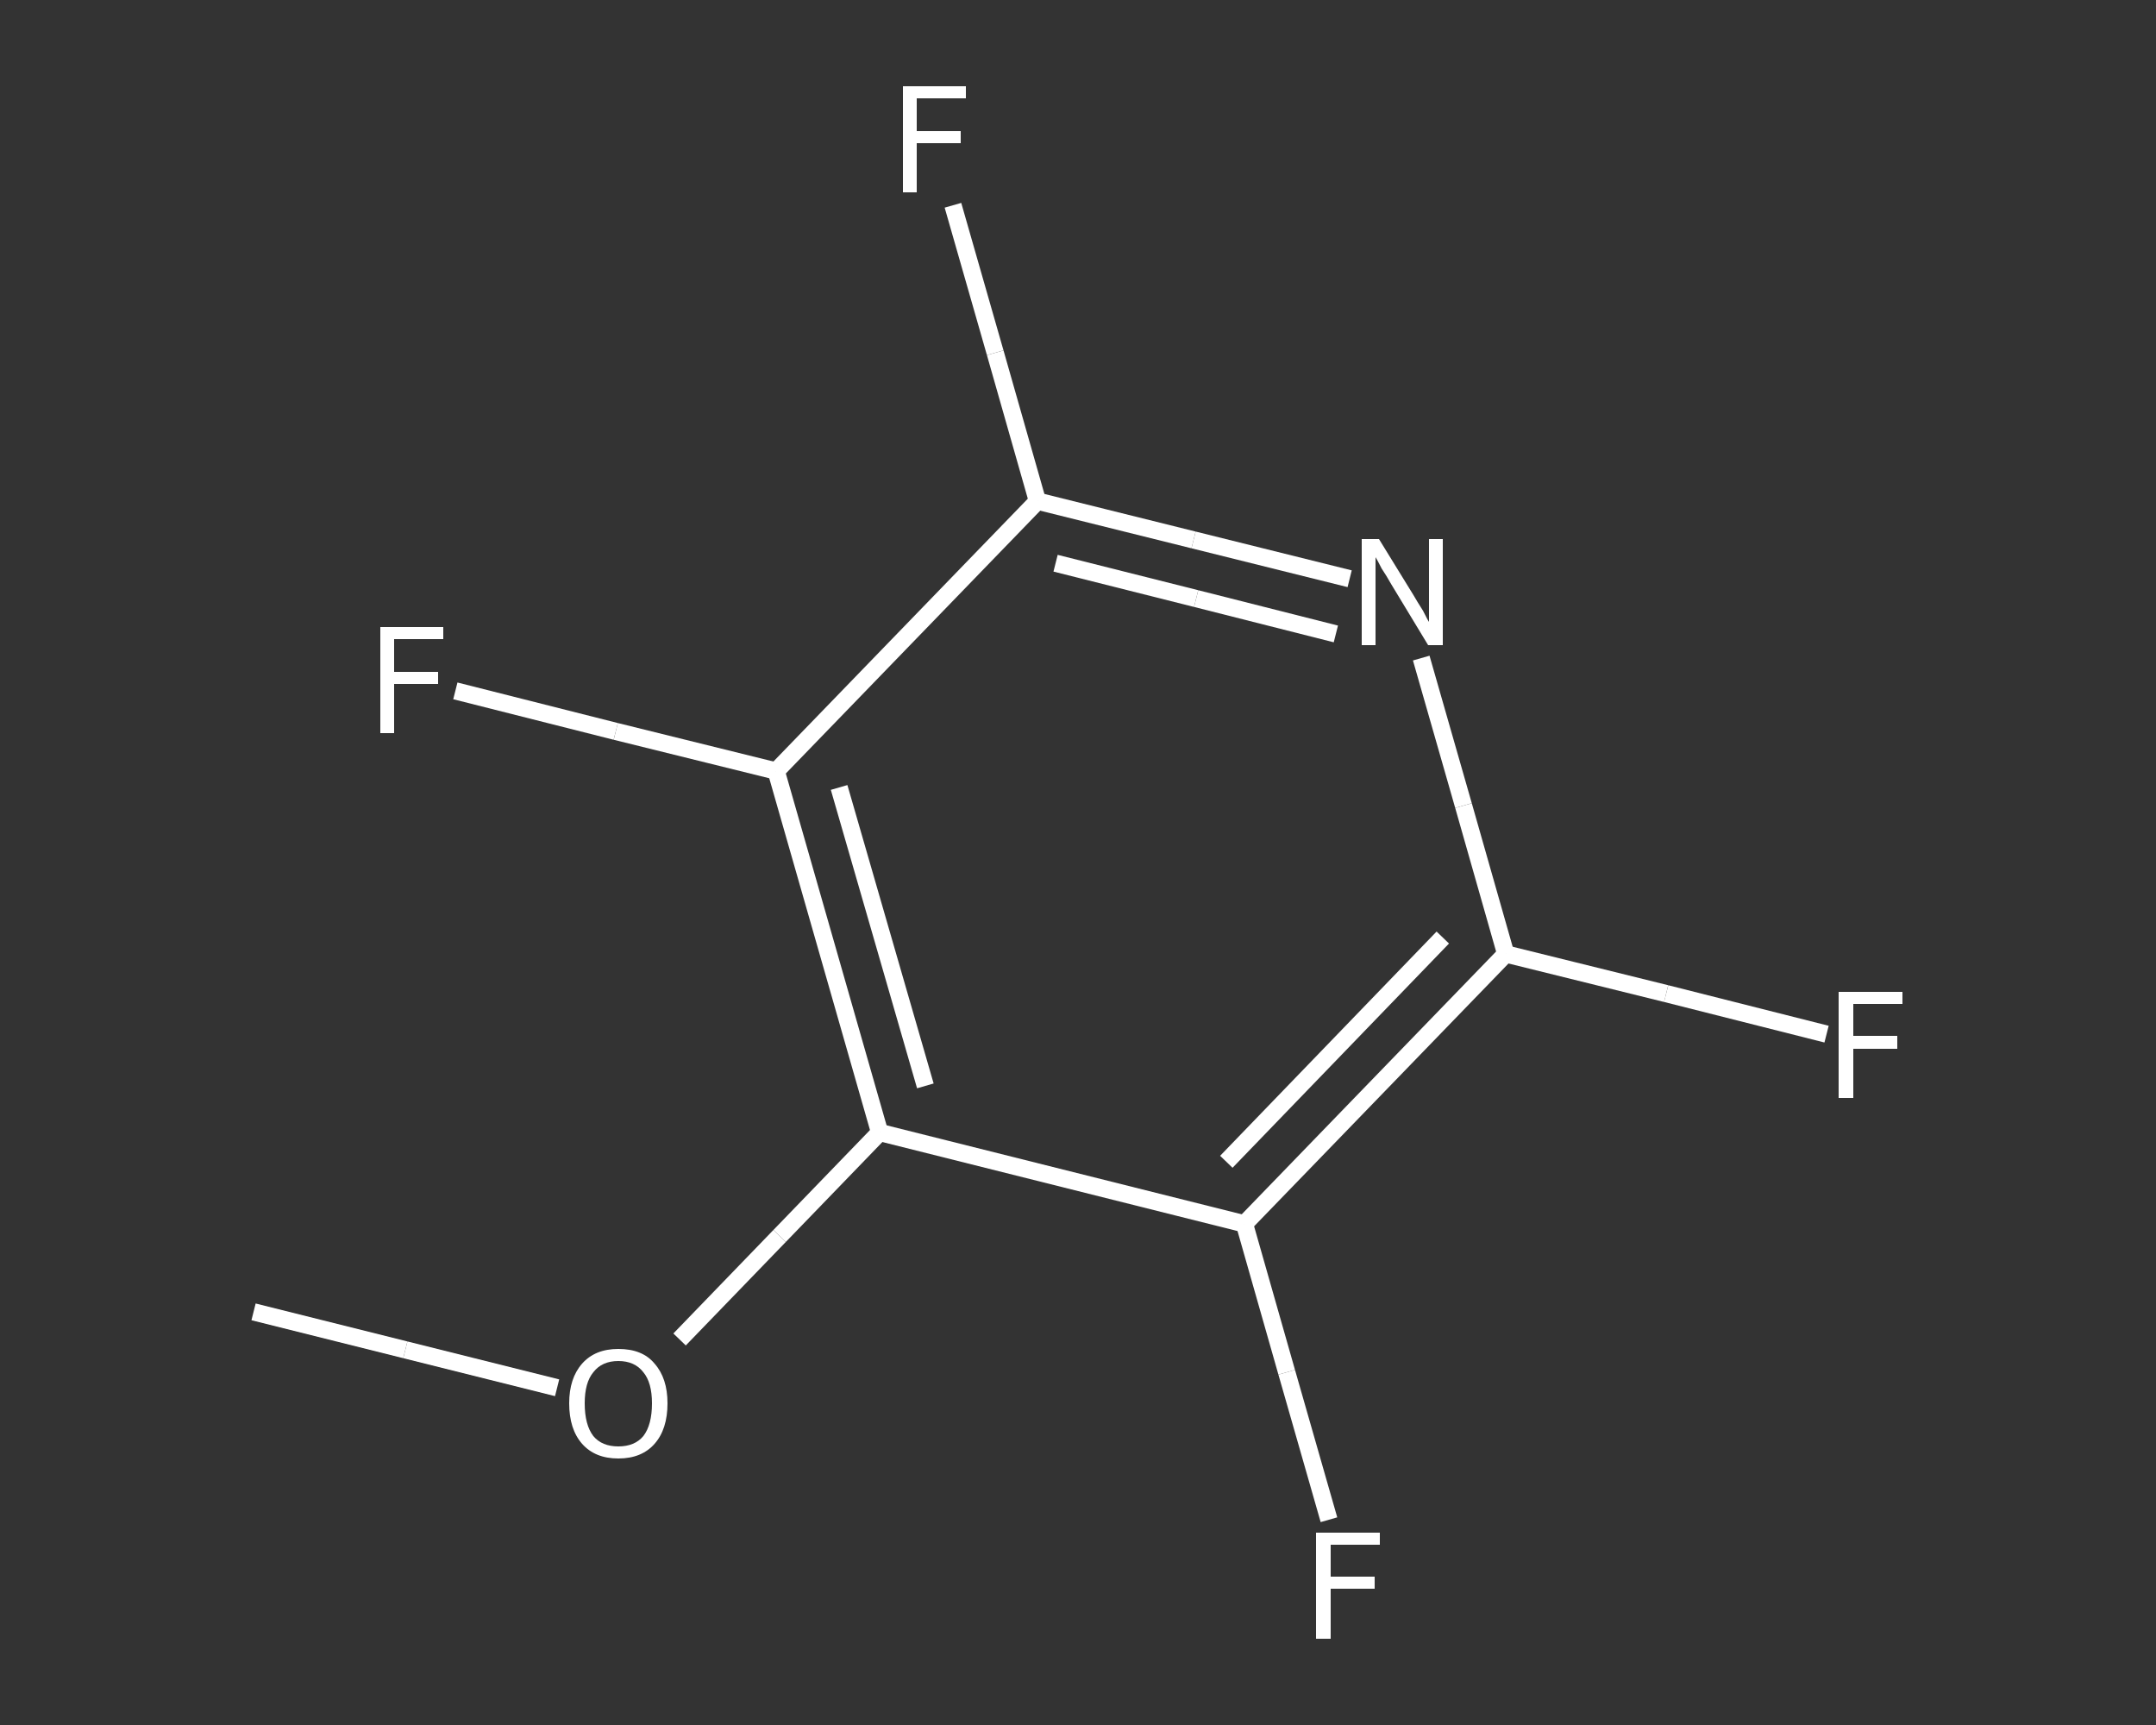 <?xml version='1.0' encoding='iso-8859-1'?>
<svg version='1.1' baseProfile='full'
              xmlns='http://www.w3.org/2000/svg'
                      xmlns:rdkit='http://www.rdkit.org/xml'
                      xmlns:xlink='http://www.w3.org/1999/xlink'
                  xml:space='preserve'
width='250px' height='200px' viewBox='0 0 250 200'>
<rect x="0" y="0" width="250" height="200" fill="#333333" stroke="none"/>
<!-- END OF HEADER -->
<rect style='opacity:1.0;fill:transparent;stroke:none' width='250.0' height='200.0' x='0.0' y='0.0'> </rect>
<path class='bond-0 atom-0 atom-1' d='M 29.4,152.1 L 47.0,156.5' style='fill:none;fill-rule:evenodd;stroke:#FFFFFF;stroke-width:2.0px;stroke-linecap:butt;stroke-linejoin:miter;stroke-opacity:1' />
<path class='bond-0 atom-0 atom-1' d='M 47.0,156.5 L 64.6,160.9' style='fill:none;fill-rule:evenodd;stroke:#FFFFFF;stroke-width:2.0px;stroke-linecap:butt;stroke-linejoin:miter;stroke-opacity:1' />
<path class='bond-1 atom-1 atom-2' d='M 78.8,155.3 L 90.4,143.3' style='fill:none;fill-rule:evenodd;stroke:#FFFFFF;stroke-width:2.0px;stroke-linecap:butt;stroke-linejoin:miter;stroke-opacity:1' />
<path class='bond-1 atom-1 atom-2' d='M 90.4,143.3 L 102.0,131.3' style='fill:none;fill-rule:evenodd;stroke:#FFFFFF;stroke-width:2.0px;stroke-linecap:butt;stroke-linejoin:miter;stroke-opacity:1' />
<path class='bond-2 atom-2 atom-3' d='M 102.0,131.3 L 90.0,89.4' style='fill:none;fill-rule:evenodd;stroke:#FFFFFF;stroke-width:2.0px;stroke-linecap:butt;stroke-linejoin:miter;stroke-opacity:1' />
<path class='bond-2 atom-2 atom-3' d='M 107.3,125.9 L 97.3,91.3' style='fill:none;fill-rule:evenodd;stroke:#FFFFFF;stroke-width:2.0px;stroke-linecap:butt;stroke-linejoin:miter;stroke-opacity:1' />
<path class='bond-3 atom-3 atom-4' d='M 90.0,89.4 L 71.4,84.8' style='fill:none;fill-rule:evenodd;stroke:#FFFFFF;stroke-width:2.0px;stroke-linecap:butt;stroke-linejoin:miter;stroke-opacity:1' />
<path class='bond-3 atom-3 atom-4' d='M 71.4,84.8 L 52.8,80.1' style='fill:none;fill-rule:evenodd;stroke:#FFFFFF;stroke-width:2.0px;stroke-linecap:butt;stroke-linejoin:miter;stroke-opacity:1' />
<path class='bond-4 atom-3 atom-5' d='M 90.0,89.4 L 120.3,58.1' style='fill:none;fill-rule:evenodd;stroke:#FFFFFF;stroke-width:2.0px;stroke-linecap:butt;stroke-linejoin:miter;stroke-opacity:1' />
<path class='bond-5 atom-5 atom-6' d='M 120.3,58.1 L 115.4,40.9' style='fill:none;fill-rule:evenodd;stroke:#FFFFFF;stroke-width:2.0px;stroke-linecap:butt;stroke-linejoin:miter;stroke-opacity:1' />
<path class='bond-5 atom-5 atom-6' d='M 115.4,40.9 L 110.5,23.8' style='fill:none;fill-rule:evenodd;stroke:#FFFFFF;stroke-width:2.0px;stroke-linecap:butt;stroke-linejoin:miter;stroke-opacity:1' />
<path class='bond-6 atom-5 atom-7' d='M 120.3,58.1 L 138.4,62.6' style='fill:none;fill-rule:evenodd;stroke:#FFFFFF;stroke-width:2.0px;stroke-linecap:butt;stroke-linejoin:miter;stroke-opacity:1' />
<path class='bond-6 atom-5 atom-7' d='M 138.4,62.6 L 156.5,67.1' style='fill:none;fill-rule:evenodd;stroke:#FFFFFF;stroke-width:2.0px;stroke-linecap:butt;stroke-linejoin:miter;stroke-opacity:1' />
<path class='bond-6 atom-5 atom-7' d='M 122.4,65.3 L 138.7,69.4' style='fill:none;fill-rule:evenodd;stroke:#FFFFFF;stroke-width:2.0px;stroke-linecap:butt;stroke-linejoin:miter;stroke-opacity:1' />
<path class='bond-6 atom-5 atom-7' d='M 138.7,69.4 L 154.9,73.5' style='fill:none;fill-rule:evenodd;stroke:#FFFFFF;stroke-width:2.0px;stroke-linecap:butt;stroke-linejoin:miter;stroke-opacity:1' />
<path class='bond-7 atom-7 atom-8' d='M 164.8,76.3 L 169.7,93.4' style='fill:none;fill-rule:evenodd;stroke:#FFFFFF;stroke-width:2.0px;stroke-linecap:butt;stroke-linejoin:miter;stroke-opacity:1' />
<path class='bond-7 atom-7 atom-8' d='M 169.7,93.4 L 174.6,110.6' style='fill:none;fill-rule:evenodd;stroke:#FFFFFF;stroke-width:2.0px;stroke-linecap:butt;stroke-linejoin:miter;stroke-opacity:1' />
<path class='bond-8 atom-8 atom-9' d='M 174.6,110.6 L 193.2,115.2' style='fill:none;fill-rule:evenodd;stroke:#FFFFFF;stroke-width:2.0px;stroke-linecap:butt;stroke-linejoin:miter;stroke-opacity:1' />
<path class='bond-8 atom-8 atom-9' d='M 193.2,115.2 L 211.8,119.9' style='fill:none;fill-rule:evenodd;stroke:#FFFFFF;stroke-width:2.0px;stroke-linecap:butt;stroke-linejoin:miter;stroke-opacity:1' />
<path class='bond-9 atom-8 atom-10' d='M 174.6,110.6 L 144.3,141.9' style='fill:none;fill-rule:evenodd;stroke:#FFFFFF;stroke-width:2.0px;stroke-linecap:butt;stroke-linejoin:miter;stroke-opacity:1' />
<path class='bond-9 atom-8 atom-10' d='M 167.3,108.7 L 142.2,134.7' style='fill:none;fill-rule:evenodd;stroke:#FFFFFF;stroke-width:2.0px;stroke-linecap:butt;stroke-linejoin:miter;stroke-opacity:1' />
<path class='bond-10 atom-10 atom-11' d='M 144.3,141.9 L 149.2,159.1' style='fill:none;fill-rule:evenodd;stroke:#FFFFFF;stroke-width:2.0px;stroke-linecap:butt;stroke-linejoin:miter;stroke-opacity:1' />
<path class='bond-10 atom-10 atom-11' d='M 149.2,159.1 L 154.1,176.2' style='fill:none;fill-rule:evenodd;stroke:#FFFFFF;stroke-width:2.0px;stroke-linecap:butt;stroke-linejoin:miter;stroke-opacity:1' />
<path class='bond-11 atom-10 atom-2' d='M 144.3,141.9 L 102.0,131.3' style='fill:none;fill-rule:evenodd;stroke:#FFFFFF;stroke-width:2.0px;stroke-linecap:butt;stroke-linejoin:miter;stroke-opacity:1' />
<path class='atom-1' d='M 66.0 162.7
Q 66.0 159.8, 67.5 158.1
Q 69.0 156.4, 71.7 156.4
Q 74.5 156.4, 75.9 158.1
Q 77.4 159.8, 77.4 162.7
Q 77.4 165.7, 75.9 167.4
Q 74.4 169.1, 71.7 169.1
Q 69.0 169.1, 67.5 167.4
Q 66.0 165.7, 66.0 162.7
M 71.7 167.7
Q 73.6 167.7, 74.6 166.5
Q 75.6 165.2, 75.6 162.7
Q 75.6 160.3, 74.6 159.1
Q 73.6 157.8, 71.7 157.8
Q 69.8 157.8, 68.8 159.1
Q 67.8 160.3, 67.8 162.7
Q 67.8 165.2, 68.8 166.5
Q 69.8 167.7, 71.7 167.7
' fill='#FFFFFF'/>
<path class='atom-4' d='M 44.1 72.7
L 51.4 72.7
L 51.4 74.1
L 45.7 74.1
L 45.7 77.9
L 50.8 77.9
L 50.8 79.3
L 45.7 79.3
L 45.7 85.0
L 44.1 85.0
L 44.1 72.7
' fill='#FFFFFF'/>
<path class='atom-6' d='M 104.7 10.0
L 112.0 10.0
L 112.0 11.4
L 106.3 11.4
L 106.3 15.2
L 111.4 15.2
L 111.4 16.6
L 106.3 16.6
L 106.3 22.3
L 104.7 22.3
L 104.7 10.0
' fill='#FFFFFF'/>
<path class='atom-7' d='M 159.9 62.5
L 163.9 69.0
Q 164.3 69.7, 165.0 70.8
Q 165.6 72.0, 165.7 72.1
L 165.7 62.5
L 167.3 62.5
L 167.3 74.8
L 165.6 74.8
L 161.3 67.7
Q 160.8 66.8, 160.2 65.9
Q 159.7 64.9, 159.5 64.6
L 159.5 74.8
L 157.9 74.8
L 157.9 62.5
L 159.9 62.5
' fill='#FFFFFF'/>
<path class='atom-9' d='M 213.2 115.0
L 220.6 115.0
L 220.6 116.4
L 214.9 116.4
L 214.9 120.1
L 220.0 120.1
L 220.0 121.6
L 214.9 121.6
L 214.9 127.3
L 213.2 127.3
L 213.2 115.0
' fill='#FFFFFF'/>
<path class='atom-11' d='M 152.6 177.7
L 160.0 177.7
L 160.0 179.1
L 154.3 179.1
L 154.3 182.8
L 159.4 182.8
L 159.4 184.2
L 154.3 184.2
L 154.3 190.0
L 152.6 190.0
L 152.6 177.7
' fill='#FFFFFF'/>
</svg>
